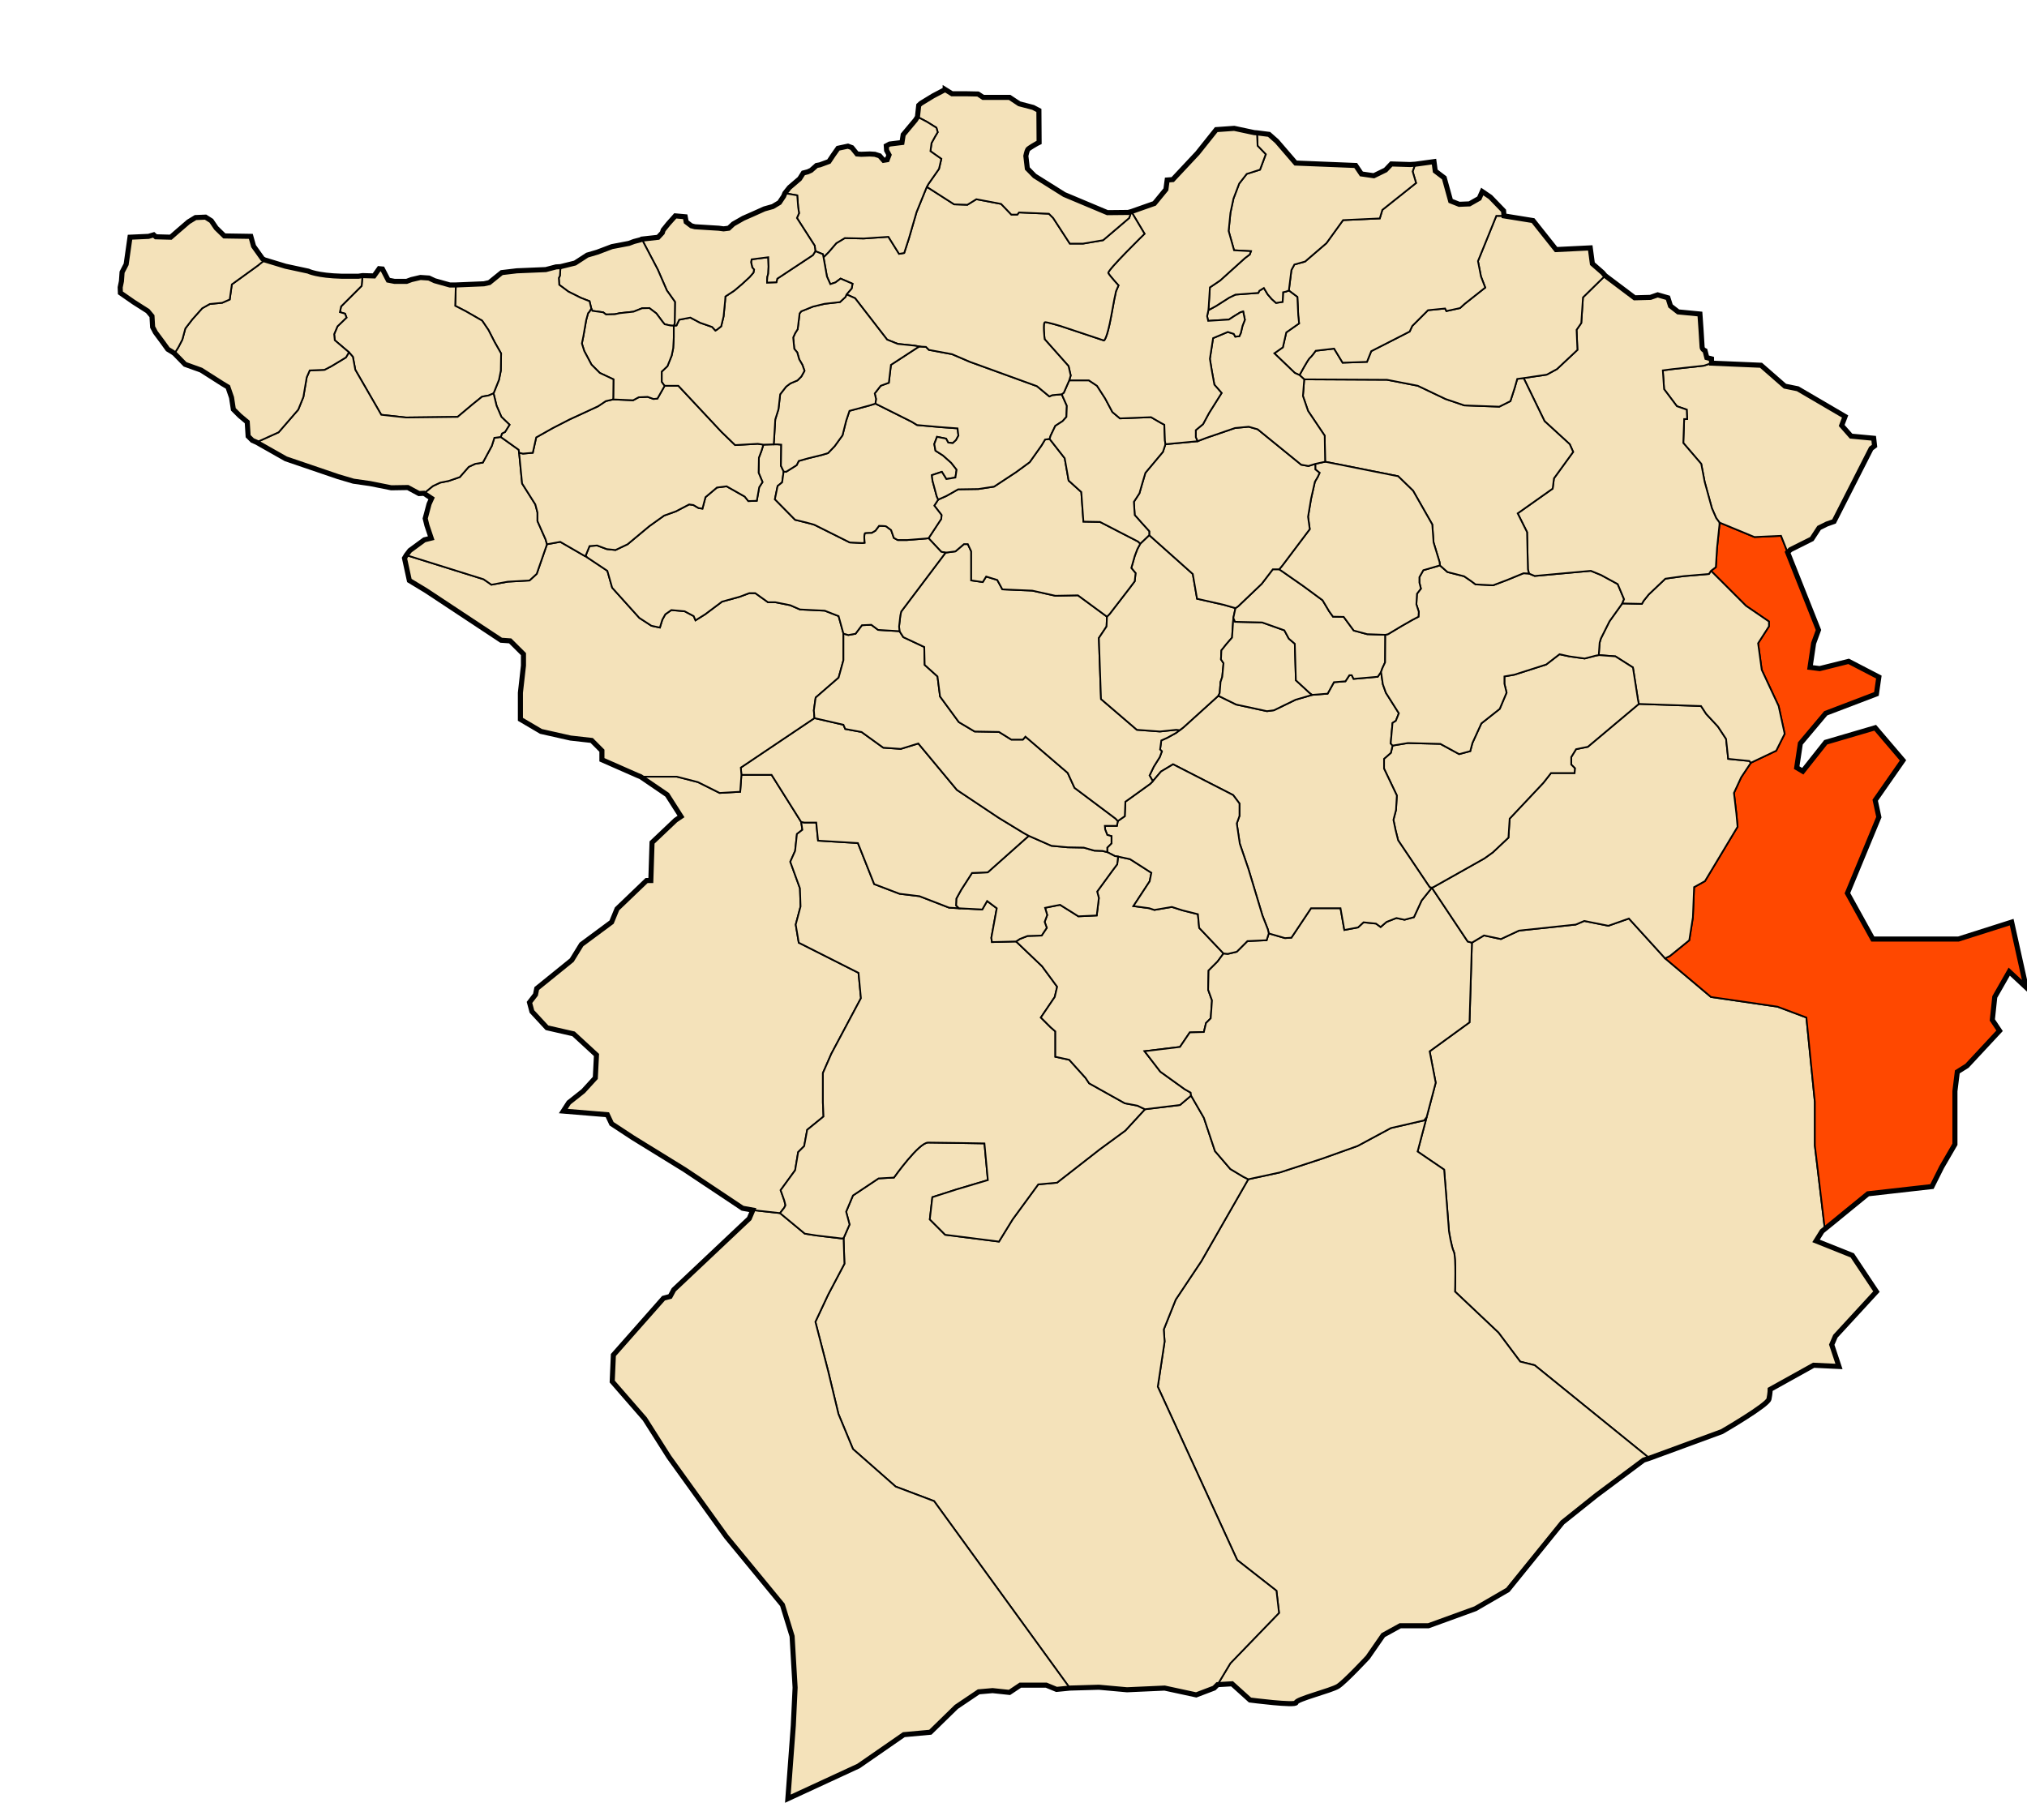 <svg xmlns="http://www.w3.org/2000/svg" width="1199.071" height="1077"><g style="display:inline"><path style="fill:#f4e2ba;fill-opacity:1;stroke:#000;stroke-width:1px;stroke-linecap:butt;stroke-linejoin:miter;stroke-opacity:1" d="m1079.553 727.045-1.696 1.384-3.571 5.714 21.428 8.571L1110 764.143l-24.286 26.428-2.143 5 4.286 12.858-15-.715L1047.143 822s0 2.143-.714 5.714c-.715 3.572-27.858 19.286-27.858 19.286l-42.857 15.714-67.857-55-8.571-2.143-12.857-17.142-25.715-24.286s.715-20.714-.714-23.572c-1.429-2.857-2.857-12.142-2.857-12.142L854.286 692l-15.715-10.714 10.715-40.715L845.714 622l23.572-17.143 1.428-47.143 7.143-4.285 10 2.142 10.714-5L932.143 547l5-2.143 14.286 2.857 12.142-4.285L985 567l27.143 22.857 39.286 5.714L1068.57 602l5 50v25.714l5.715 47.857z"/><path style="fill:#ff4800;fill-opacity:1;stroke:#000;stroke-width:1px;stroke-linecap:butt;stroke-linejoin:miter;stroke-opacity:1;display:inline" d="m1079.286 725.571-5.715-47.857V652l-5-50-17.142-6.429-39.286-5.714L985 567l2.857-1.429 11.429-9.285 2.143-13.572.714-17.857 6.428-3.571 19.286-32.143-.714-7.857-1.429-12.143 4.286-9.286 5.714-8.571 15-7.143 5-10-3.571-16.429-10-21.428L1040 380.57l6.429-10v-2.857l-13.572-9.285-20.714-20.715 2.857-2.143.714-11.428 1.429-13.572v-1.428l20.714 8.571 15.714-.714 22.143 55.714-2.857 7.857-2.143 14.286 5.715.714 17.142-4.285 17.858 9.285-1.429 10L1080 422l-15 17.857-2.143 14.286 3.572 2.143L1080 439.143l29.286-8.572 16.428 19.286-16.428 23.572 2.143 10-18.572 45 15 27.142h50.714l31.429-10 8.571 38.572-10-9.286-8.571 15-1.429 13.572 4.286 6.428-19.286 20.714-5.714 3.572-1.428 11.428V677l-7.858 13.571-5.714 11.429-37.857 4.286-13.571 11.071-6.786 5.536-3.393 2.768-1.697 1.384z"/><path style="fill:#f4e2ba;fill-opacity:1;stroke:#000;stroke-width:1px;stroke-linecap:butt;stroke-linejoin:miter;stroke-opacity:1;display:inline" d="m975.714 862.714-67.857-55-8.571-2.143-12.857-17.142-25.715-24.286s.715-20.714-.714-23.572c-1.429-2.857-2.857-12.142-2.857-12.142L854.286 692l-15.715-10.714 5.358-20.357-1.462 1.908-19.698 4.546-19.698 10.607-21.213 7.576-24.749 8.081-18.687 4.04-27.78 48.488-15.152 22.728-7.071 17.678.505 7.071-4.04 26.77 46.972 102.53 23.233 18.182 1.515 13.132-28.79 29.8-7.575 12.627 8.586-.505 10.607 9.596s27.274 3.536 27.274 1.515c0-2.02 20.708-7.07 24.749-9.596 4.04-2.525 17.677-17.173 17.677-17.173l9.092-13.132 10.101-5.555h16.668l27.779-10.102 19.193-11.112 32.325-39.9 20.203-16.163 27.779-20.708z"/><path style="fill:#f4e2ba;fill-opacity:1;stroke:#000;stroke-width:1px;stroke-linecap:butt;stroke-linejoin:miter;stroke-opacity:1;display:inline" d="m718.218 998.713-10.606 4.04-18.688-4.04-22.223 1.01-16.668-1.515-17.172.505-80.308-110.612-22.728-8.586-25.254-22.223-8.586-20.708-6.061-25.254-7.576-29.295 7.576-16.162 9.596-18.183-.505-15.152 3.536-8.081-2.02-7.576 4.04-9.597 15.152-10.101 9.092-.505s14.647-20.709 20.203-20.709c5.556 0 33.335.506 33.335.506l2.02 21.718-18.688 5.556-14.142 4.545-1.515 13.132 9.091 9.092 31.82 4.04 8.081-13.132 15.153-20.708 11.111-1.01 25.254-19.698 15.153-11.112 11.616-12.627 20.708-2.525 6.566-5.556 7.577 13.132 6.566 19.698 9.09 10.607 7.577 4.545 3.03 1.516-27.779 48.487-15.152 22.728-7.071 17.678.505 7.071-4.04 26.77 46.972 102.53 23.233 18.182 1.515 13.132-28.79 29.8-7.575 12.627z"/><path style="fill:#f4e2ba;fill-opacity:1;stroke:#000;stroke-width:1px;stroke-linecap:butt;stroke-linejoin:miter;stroke-opacity:1;display:inline" d="m497.857 732.714-15-1.785-6.786-1.072-14.642-12.143-16.072-1.785-2.143 5-44.643 42.142L396.43 767l-3.929 1.071-29.643 33.572-.714 15.714 19.286 22.143 14.285 22.5 33.929 47.143 33.214 40.357 5.714 18.571 1.786 30.358-1.071 22.5-3.215 43.214 41.786-19.286 26.786-18.571 15.714-1.429 15.357-15 13.215-8.928 8.214-.715 10 1.072L603.57 997h15.358l6.071 2.5 3.571-.357 4.29-.43-80.308-110.612-22.728-8.586-25.254-22.223-8.586-20.708-6.061-25.254-7.576-29.295 7.576-16.162 9.596-18.183-.505-15.152z"/><path style="fill:#f4e2ba;fill-opacity:1;stroke:#000;stroke-width:1px;stroke-linecap:butt;stroke-linejoin:miter;stroke-opacity:1;display:inline" d="m461.429 717.714-16.072-1.785-6.071-1.072L405 692l-30.714-18.929-12.5-8.214-2.5-5.357-26.072-2.143 3.215-5 8.571-6.786 7.143-7.857.714-13.571-13.571-12.5-15.715-3.572-8.928-9.642-1.429-5.358 3.572-4.642.714-3.572 20.714-16.786 5.715-9.285 17.857-13.215 3.214-7.857 17.5-16.785h2.5l.714-22.5 13.929-13.215 3.214-2.143-8.214-12.857-15.714-10.714h21.428l12.5 3.214 12.857 6.429 12.143-.714.714-10h17.858l17.5 27.857.714 4.643-3.214 2.5-1.072 10-2.857 6.428 5.714 15.714.357 10.715L470.714 547l1.786 10.714 35.357 17.857 1.429 15-17.5 32.858-5 11.428v17.5l.357 8.214-9.643 7.858-1.786 9.642-3.571 3.572-1.786 10.714-8.571 11.786 2.143 6.071.714 2.857-.714 1.429z"/><path style="fill:#f4e2ba;fill-opacity:1;stroke:#000;stroke-width:1px;stroke-linecap:butt;stroke-linejoin:miter;stroke-opacity:1;display:inline" d="m461.429 717.714 14.642 12.143 6.786 1.072 15 1.785 1.158-.176 3.536-8.081-2.02-7.576 4.04-9.597 15.152-10.101 9.092-.505s14.647-20.709 20.203-20.709c5.556 0 33.335.506 33.335.506l2.02 21.718-18.688 5.556-14.142 4.545-1.515 13.132 9.091 9.092 31.82 4.04 8.081-13.132 15.153-20.708 11.111-1.01 25.254-19.698 15.153-11.112 11.616-12.627-4.45-2.128-7.5-1.429-21.071-11.785-2.143-3.215L632.5 627l-8.214-1.786v-15l-2.857-2.5-5.715-5.714 8.215-12.143 1.428-6.071-8.928-12.143L601.07 557l-14.285.357-.357-2.5 3.214-17.5-5.714-4.286-2.858 5-13.928-.714-5.714-.357-17.5-6.786-11.786-1.428-15-5.715-9.643-24.285-23.571-1.429-1.072-10.714h-7.143l-1.785-.357.714 4.643-3.214 2.5-1.072 10-2.857 6.428 5.714 15.714.357 10.715L470.714 547l1.786 10.714 35.357 17.857 1.429 15-17.5 32.858-5 11.428v17.5l.357 8.214-9.643 7.858-1.786 9.642-3.571 3.572-1.786 10.714-8.571 11.786 2.143 6.071.714 2.857-.714 1.429z"/><path style="fill:#f4e2ba;fill-opacity:1;stroke:#000;stroke-width:1px;stroke-linecap:butt;stroke-linejoin:miter;stroke-opacity:1;display:inline" d="m704.581 648.19-6.566 5.556-20.708 2.525-4.45-2.128-7.5-1.429-21.071-11.785-2.143-3.215L632.5 627l-8.214-1.786v-15l-2.857-2.5-5.715-5.714 8.215-12.143 1.428-6.071-8.928-12.143L601.07 557l2.243-1.491 4.545-1.768 8.334-.253 3.03-4.545-1.262-3.536 1.515-4.04-1.263-4.294 8.84-1.767 8.08 5.05 2.778 1.768 10.86-.505 1.262-10.354-1.01-3.788 8.839-12.122 3.03-4.04.505-4.546 7.071 1.515 12.627 8.081-1.01 5.051-9.596 14.647 9.344 1.263 3.03 1.01 10.354-1.768 6.314 2.02 9.091 2.274.758 8.08 14.394 15.153-3.535 4.798-5.304 5.304-.252 11.364 2.273 6.313-.758 10.607-2.778 2.778-1.262 5.303-8.334.253-5.809 8.586-20.96 2.525 9.344 12.122 14.394 10.354 3.536 2.02z"/><path style="fill:#f4e2ba;fill-opacity:1;stroke:#000;stroke-width:1px;stroke-linecap:butt;stroke-linejoin:miter;stroke-opacity:1;display:inline" d="m868.226 557.024-21.213-31.82-6.061 7.576-4.546 9.85-5.556 1.515-4.798-1.01-5.808 2.272-3.536 3.03-2.778-2.02-7.323-.757-3.283 3.03-8.081 1.515-2.273-12.879h-17.425l-11.617 17.425-3.788.253-9.597-2.778-1.262 4.04-11.365.505-6.313 6.314-5.303 1.263-2.526-.253-3.535 4.798-5.304 5.304-.252 11.364 2.273 6.313-.758 10.607-2.778 2.778-1.262 5.303-8.334.253-5.809 8.586-20.96 2.525 9.344 12.122 14.394 10.354 3.536 2.02.252 1.768 7.577 13.132 6.566 19.698 9.09 10.607 7.577 4.545 3.03 1.516 18.688-4.04 24.75-8.082 21.212-7.576 19.698-10.607 19.698-4.546 1.462-1.908 5.357-20.358L845.714 622l23.572-17.143 1.428-47.143z"/><path style="fill:#f4e2ba;fill-opacity:1;stroke:#000;stroke-width:1px;stroke-linecap:butt;stroke-linejoin:miter;stroke-opacity:1;display:inline" d="m1034.821 450.214-12.5-1.25-1.25-11.785-4.821-7.322-6.964-7.5-3.036-4.643-36.786-1.25-30.178 25.357-6.965 1.429-2.857 4.643v4.464l2.143 2.143-.178 2.857H917.5l-4.464 5.714-20 21.25-.715 11.25-9.285 8.75-5 3.572-29.822 16.786-1.201.525 21.213 31.82 2.488.69 7.143-4.285 10 2.142 10.714-5L932.143 547l5-2.143 14.286 2.857 12.142-4.285L985 567l2.857-1.429 11.429-9.285 2.143-13.572.714-17.857 6.428-3.571 19.286-32.143-.714-7.857-1.429-12.143 4.286-9.286 5.714-8.571z"/><path style="fill:#f4e2ba;fill-opacity:1;stroke:#000;stroke-width:1px;stroke-linecap:butt;stroke-linejoin:miter;stroke-opacity:1;display:inline" d="m1035.714 451.286 15-7.143 5-10-3.571-16.429-10-21.428L1040 380.57l6.429-10v-2.857l-13.572-9.285-20.714-20.715-1.233 1.875-14.9 1.262-10.859 1.516-9.849 9.343-3.03 3.789-1.01 1.767-11.617-.252-7.576 10.606-5.051 10.102-.758 2.525-.505 7.324 9.85.757 10.353 6.566 3.03 19.446.476 2.124 36.786 1.25 3.036 4.643 6.964 7.5 4.821 7.322 1.25 11.785 12.5 1.25z"/><path style="fill:#f4e2ba;fill-opacity:1;stroke:#000;stroke-width:1px;stroke-linecap:butt;stroke-linejoin:miter;stroke-opacity:1;display:inline" d="m944.24 387.823-6.818 1.768-9.092-1.263-5.808-1.262-7.829 6.06-18.94 6.062-5.809 1.01v4.293l1.263 5.303-4.04 9.597-10.86 8.586-5.303 11.617-1.263 4.798-6.566 1.768-11.111-6.061-19.193-.505-9.092 1.515-1.01 4.293-4.04 3.536v5.808l7.576 15.91-.505 8.586-1.516 5.809 1.263 6.06 1.515 6.061 18.688 27.78 1.263.252 1.201-.525 29.822-16.786 5-3.572 9.285-8.75.715-11.25 20-21.25 4.464-5.714h13.929l.178-2.857-2.143-2.143v-4.464l2.857-4.643 6.965-1.429 30.178-25.357-.475-2.124-3.03-19.446-10.355-6.566-9.849-.757z"/><path style="fill:#f4e2ba;fill-opacity:1;stroke:#000;stroke-width:1px;stroke-linecap:butt;stroke-linejoin:miter;stroke-opacity:1;display:inline" d="m823.78 441.109-1.01 4.293-4.041 3.536v5.808l7.576 15.91-.505 8.586-1.516 5.809 1.263 6.06 1.515 6.061 18.688 27.78 1.263.252-6.061 7.576-4.546 9.85-5.556 1.515-4.798-1.01-5.808 2.272-3.536 3.03-2.778-2.02-7.323-.757-3.283 3.03-8.081 1.515-2.273-12.879h-17.425l-11.617 17.425-3.788.253-9.597-2.778-.543-2.369-3.214-8.214-8.215-27.322-5.178-15.178-1.786-11.964 1.607-4.465v-7.321l-3.75-5-35.535-18.214-7.143 4.285-4.822 5.715-1.964-3.393.536-1.072 1.964-4.107 3.571-5.714 1.25-3.393-1.071-1.071.714-5.358 3.572-1.607 5.178-2.857 4.286-3.214 20.714-18.75 10.536 5.178 18.214 3.929 4.107-.536 12.858-6.25 9.821-2.857 9.107-.714 3.75-6.786 6.786-.536 2.321-3.571h1.429l1.071 2.143 14.286-1.25 1.964-2.857 1.072 7.321 1.785 5L827.5 422l-1.786 4.464-1.964 1.25-1.071 12.143z"/><path style="fill:#f4e2ba;fill-opacity:1;stroke:#000;stroke-width:1px;stroke-linecap:butt;stroke-linejoin:miter;stroke-opacity:1;display:inline" d="m750.543 552.226-1.262 4.04-11.365.505-6.313 6.314-5.303 1.263-2.526-.253-14.394-15.152-.758-8.081-9.091-2.273-6.314-2.02-10.354 1.767-3.03-1.01-9.344-1.263 9.596-14.647 1.01-5.05-12.627-8.082-7.07-1.515-1.934-.305-4.464-2.321v-2.679l2.5-2.5v-4.285l-2.5-.715-1.25-3.214-.179-2.143h7.143l.536-2.857 4.107-2.857.357-8.572 14.643-10.535 1.607-1.607 4.822-5.715 7.143-4.285 35.535 18.214 3.75 5v7.321l-1.607 4.465 1.786 11.964 5.178 15.178 8.215 27.322 3.214 8.214z"/><path style="fill:#f4e2ba;fill-opacity:1;stroke:#000;stroke-width:1px;stroke-linecap:butt;stroke-linejoin:miter;stroke-opacity:1;display:inline" d="m652.143 503.429-4.822-.179-6.25-1.786-9.464-.178-9.643-.893-13.393-5.893-24.285 21.607-9.286.357-6.429 10-2.857 5.179-.178 4.107 1.607 1.607 13.928.714 2.858-5 5.714 4.286-3.214 17.5.357 2.5L601.07 557l2.243-1.491 4.545-1.768 8.334-.253 3.03-4.545-1.262-3.536 1.515-4.04-1.263-4.294 8.84-1.767 8.08 5.05 2.778 1.768 10.86-.505 1.262-10.354-1.01-3.788 8.839-12.122 3.03-4.04.505-4.546-1.933-.305-4.464-2.321z"/><path style="fill:#f4e2ba;fill-opacity:1;stroke:#000;stroke-width:1px;stroke-linecap:butt;stroke-linejoin:miter;stroke-opacity:1;display:inline" d="m473.929 486.286-17.5-27.857H438.57l-.357-4.286 43.572-29.286 17.143 3.929 1.071 2.5 9.643 1.785 12.857 9.286 10.357.714 10.357-3.214 22.857 27.5 24.643 16.429 14.643 8.928 3.214 1.786-24.285 21.607-9.286.357-6.429 10-2.857 5.179-.178 4.107 1.607 1.607-5.714-.357-17.5-6.786-11.786-1.428-15-5.715-9.643-24.285-23.571-1.429-1.072-10.714h-7.143z"/><path style="fill:#f4e2ba;fill-opacity:1;stroke:#000;stroke-width:1px;stroke-linecap:butt;stroke-linejoin:miter;stroke-opacity:1;display:inline" d="M377.143 458.786 356.07 449.5v-5.357L350 438.07l-12.5-1.428-17.5-3.929-12.143-7.143v-15.714l1.786-16.071V387l-7.857-7.857-5.357-.357-44.286-29.286-10-6.071-2.857-13.215 1.071-1.785 45.714 14.285 4.643 3.215 9.643-1.786 12.857-.714 4.286-3.929 6.071-17.5 7.858-1.429 16.071 9.286 11.786 7.857 2.857 10 16.071 17.857 7.143 4.643 5 1.072 1.429-4.643 1.785-3.214 3.572-2.5 7.857.714 5.357 2.857 1.072 2.5 5.714-3.571 5.714-4.286 4.286-3.214 10.357-2.858 5.714-2.142h3.572l7.5 5.357h4.285l8.929 1.785 5.714 2.5 14.643.715 8.214 3.214 2.858 10.357v15.714l-2.858 10.358-13.571 11.785-1.071 7.5.357 4.643-43.572 29.286.357 4.286-.714 10-12.143.714-12.857-6.429-12.5-3.214H378.93z"/><path style="fill:#f4e2ba;fill-opacity:1;stroke:#000;stroke-width:1px;stroke-linecap:butt;stroke-linejoin:miter;stroke-opacity:1;display:inline" d="m659.882 484.293-24.244-18.183-4.04-8.839-25.001-21.465-1.516 1.767h-6.818l-7.324-4.545-14.394-.253-9.344-5.556-11.112-15.152-1.515-11.87-7.576-6.818-.253-10.606-12.374-5.809-2.273-3.535-12.627-.758-4.04-3.03-5.556.252-3.789 5.051-4.293.758-2.864-.845v15.714l-2.858 10.358-13.571 11.785-1.071 7.5.357 4.643 17.143 3.929 1.071 2.5 9.643 1.785 12.857 9.286 10.357.714 10.357-3.214 22.857 27.5 24.643 16.429 14.643 8.928 3.214 1.786 13.393 5.893 9.643.893 9.464.178 6.25 1.786 4.822.179 2.857.714v-2.679l2.5-2.5v-4.285l-2.5-.715-1.25-3.214-.179-2.143h7.143l.536-2.857z"/><path style="fill:#f4e2ba;fill-opacity:1;stroke:#000;stroke-width:1px;stroke-linecap:butt;stroke-linejoin:miter;stroke-opacity:1;display:inline" d="m697.857 432-2.143 1.607-5.178 2.857-3.572 1.607-.714 5.358 1.071 1.071-1.25 3.393-3.571 5.714-1.964 4.107-.536 1.072 1.964 3.393-1.607 1.607-14.643 10.535-.357 8.572-4.107 2.857-1.368-1.457-24.244-18.183-4.04-8.839-25.001-21.465-1.516 1.767h-6.818l-7.324-4.545-14.394-.253-9.344-5.556-11.112-15.152-1.515-11.87-7.576-6.818-.253-10.606-12.374-5.809-2.273-3.535-.253-2.778.758-6.566.505-2.273 26.264-34.85 5.808-.758 5.051-4.293h2.273l2.02 4.293v17.173l6.819 1.01 2.02-3.283 6.566 2.02 3.03 5.556 17.678.758 13.637 3.03 13.385-.252 17.172 12.626-.252 5.809-4.546 6.818 1.263 36.113 21.213 18.183 13.637 1.01 9.597-1.01z"/><path style="fill:#f4e2ba;fill-opacity:1;stroke:#000;stroke-width:1px;stroke-linecap:butt;stroke-linejoin:miter;stroke-opacity:1;display:inline" d="M720.714 411.643 700 430.393 697.857 432l-2.114-.235-9.597 1.01-13.637-1.01-21.213-18.183-1.263-36.113 4.546-6.818.252-5.809 1.516-1.515 11.869-15.405 3.03-4.04.505-4.798-2.525-3.03 2.02-7.072 1.516-4.04 1.767-3.284 5.304-5.05 25.759 22.98 2.525 14.648 15.657 3.535 7.071 2.02-1.262 5.81-.758 11.616-3.283 3.788-3.03 3.788-.253 5.303 1.515 2.273-.757 8.081-1.01 3.03-.506 6.567z"/><path style="fill:#f4e2ba;fill-opacity:1;stroke:#000;stroke-width:1px;stroke-linecap:butt;stroke-linejoin:miter;stroke-opacity:1;display:inline" d="m774.66 409.92-8.08-7.45-.632-21.591-3.535-3.03-2.652-4.925-13.132-4.672-16.036-.38-1.01-2.272-.758 11.617-3.283 3.788-3.03 3.788-.253 5.303 1.515 2.273-.757 8.081-1.01 3.03-.506 6.567-.787 1.596 10.536 5.178 18.214 3.929 4.107-.536 12.858-6.25 9.821-2.857z"/><path style="fill:#f4e2ba;fill-opacity:1;stroke:#000;stroke-width:1px;stroke-linecap:butt;stroke-linejoin:miter;stroke-opacity:1;display:inline" d="m817.718 395.4 1.642-3.536.126-16.289-10.733-.378-7.955-2.147-5.934-8.081-6.314-.127-2.273-3.156-3.914-6.566-11.49-8.46-14.142-9.85h-3.789l-6.566 8.587-14.015 13.385-1.516 1.01-1.262 5.808 1.01 2.273 16.036.379 13.132 4.672 2.652 4.924 3.535 3.03.631 21.593 8.082 7.45 1.589 1.186 9.107-.714 3.75-6.786 6.786-.536 2.321-3.571h1.429l1.071 2.143 14.286-1.25 1.964-2.857z"/><path style="fill:#f4e2ba;fill-opacity:1;stroke:#000;stroke-width:1px;stroke-linecap:butt;stroke-linejoin:miter;stroke-opacity:1;display:inline" d="m959.645 357.014-7.576 10.606-5.051 10.102-.758 2.525-.505 7.324-1.515.252-6.818 1.768-9.092-1.262-5.808-1.263-7.829 6.06-18.94 6.062-5.809 1.01v4.293l1.263 5.303-4.04 9.597-10.86 8.586-5.303 11.617-1.263 4.798-6.566 1.768-11.111-6.061-19.193-.505-9.092 1.515-1.1-1.252 1.071-12.143 1.964-1.25L827.5 422l-7.679-12.143-1.785-5-1.072-7.321.754-2.136 1.642-3.536.126-16.289 1.585-.36 8.036-4.822 6.25-3.572 3.75-1.964.179-2.857-1.429-4.464.357-6.25 2.322-3.036-.893-3.571v-3.215l2.321-4.107 9.822-2.857 4.464 3.929 9.821 2.5 3.929 2.678 2.857 2.143 10.357.536 8.036-3.036 10-4.107 3.214.178 3.393 1.429 33.214-3.036 6.072 2.5 9.821 5.357 3.75 8.929zM1017.143 309.143l20.714 8.571 15.714-.714 3.904 9.821 1.67-1.627 8.081-4.04 4.546-2.273 4.293-6.566 4.546-2.273 4.293-1.516 21.97-43.184 2.021-1.515-.505-4.545-13.385-1.263-5.556-6.314 2.02-5.303-28.03-16.415-7.577-1.515-14.142-12.375-29.295-1.262-4.545 1.515-18.436 2.02-5.808.758.758 11.112 7.576 10.101 5.808 2.02.253 5.556h-1.768l-.505 14.142 10.606 12.375 2.02 10.606 4.294 15.658 2.525 5.808z"/><path style="fill:#f4e2ba;fill-opacity:1;stroke:#000;stroke-width:1px;stroke-linecap:butt;stroke-linejoin:miter;stroke-opacity:1;display:inline" d="m1012.425 214.835-4.545 1.515-18.436 2.02-5.808.758.758 11.112 7.576 10.101 5.808 2.02.253 5.556h-1.768l-.505 14.142 10.606 12.375 2.02 10.606 4.294 15.658 2.525 5.808 1.94 2.637v1.428l-1.429 13.572-.714 11.428-2.857 2.143-1.233 1.875-14.9 1.262-10.859 1.516-9.849 9.343-3.03 3.789-1.01 1.767-11.617-.252 1.07-2.514-3.75-8.929-9.822-5.357-6.072-2.5-33.214 3.036-3.393-1.429-.63-2.51-.505-21.971-5.556-11.112 20.708-14.647.758-6.06 11.364-15.658-2.02-4.546-14.9-13.637-12.374-25.506 13.637-2.02 6.06-3.284 12.122-11.364-.505-11.87 2.778-4.04 1.01-15.152 13.132-12.88 17.426 13.132 9.343-.252 4.294-1.515 6.06 1.767 1.516 4.799 4.545 3.535 12.88 1.263s1.263 17.93 1.263 19.445c0 1.516 1.767 2.273 1.767 2.273l1.01 4.04 2.778.758z"/><path style="fill:#f4e2ba;fill-opacity:1;stroke:#000;stroke-width:1px;stroke-linecap:butt;stroke-linejoin:miter;stroke-opacity:1;display:inline" d="m903.834 336.81-.505-21.97-5.556-11.112 20.708-14.647.758-6.06 11.364-15.658-2.02-4.546-14.9-13.637-12.374-25.506-3.788.505-1.516 5.303-2.525 7.829-6.566 3.283-20.708-.758-11.112-3.788-16.415-7.829-18.183-3.535-48.992-.253-.758 9.85 3.03 8.838 9.85 14.647.252 15.405 43.184 8.586 8.84 8.587 11.363 19.95.758 10.607 3.536 11.617.227 1.982 4.464 3.929 9.821 2.5 3.929 2.678 2.857 2.143 10.357.536 8.036-3.036 10-4.107 3.214.178z"/><path style="fill:#f4e2ba;fill-opacity:1;stroke:#000;stroke-width:1px;stroke-linecap:butt;stroke-linejoin:miter;stroke-opacity:1;display:inline" d="m851.559 332.518-3.536-11.617-.758-10.607-11.364-19.95-8.839-8.587-43.184-8.586-5.808 1.263v3.283l2.525 2.02-1.01 2.273-1.768 3.03-2.272 10.102-1.768 10.607 1.01 7.323-16.162 21.466-1.894 2.273 14.142 9.849 11.49 8.46 3.914 6.566 2.273 3.156 6.314.127 5.934 8.08 7.955 2.148 10.733.378 1.585-.36 8.036-4.822 6.25-3.572 3.75-1.964.179-2.857-1.429-4.464.357-6.25 2.322-3.036-.893-3.571v-3.215l2.321-4.107 9.822-2.857z"/><path style="fill:#f4e2ba;fill-opacity:1;stroke:#000;stroke-width:1px;stroke-linecap:butt;stroke-linejoin:miter;stroke-opacity:1;display:inline" d="M778.07 274.434v3.283l2.525 2.02-1.01 2.273-1.768 3.03-2.272 10.102-1.768 10.607 1.01 7.323-16.162 21.466-1.894 2.273h-3.789l-6.566 8.586-14.015 13.385-1.516 1.01-7.07-2.02-15.658-3.536-2.525-14.647-25.76-22.981v-2.273c-1.01-1.01-8.586-9.597-8.586-9.597l-.505-7.828 3.283-5.051 1.516-5.303 2.02-6.819 10.354-12.374 1.515-4.546 18.94-1.768 5.304-2.02 16.92-5.808 8.081-.758 5.303 1.515 25.76 20.96 4.292.758zM673.214 320.393l-22.5-11.607-9.821-.179-1.25-17.5-7.5-6.786-2.322-13.214-8.928-11.428-2.679.357-2.143 3.571-6.964 9.822-8.036 5.892-13.035 8.572-9.286 1.428-11.964.179-6.965 3.929L555 295.57l-2.321 3.572 4.285 5.536-.178 2.321-7.5 11.429 7.5 8.035 2.586.498 5.808-.758 5.051-4.293h2.273l2.02 4.293v17.173l6.819 1.01 2.02-3.283 6.566 2.02 3.03 5.556 17.678.758 13.637 3.03 13.385-.252 17.172 12.626 1.516-1.515 11.869-15.405 3.03-4.04.505-4.798-2.525-3.03 2.02-7.072 1.516-4.04 1.767-3.284z"/><path style="fill:#f4e2ba;fill-opacity:1;stroke:#000;stroke-width:1px;stroke-linecap:butt;stroke-linejoin:miter;stroke-opacity:1;display:inline" d="m549.286 318.429 7.5 8.035 2.586.498-26.264 34.85-.505 2.273-.758 6.566.253 2.778-12.627-.758-4.04-3.03-5.557.252-3.788 5.051-4.293.758-2.864-.845-2.858-10.357-8.214-3.214-14.643-.715-5.714-2.5-8.929-1.785h-4.285l-7.5-5.357h-3.572l-5.714 2.142-10.357 2.858-4.286 3.214-5.714 4.286-5.714 3.571-1.072-2.5-5.357-2.857-7.857-.714-3.572 2.5-1.785 3.214-1.429 4.643-5-1.072-7.143-4.643-16.071-17.857-2.857-10-11.786-7.857-1.071-1.071 2.321-5.715 4.464-.357 5.715 2.143 5.178.536L371.25 322l12.857-10.714 8.75-6.25 6.964-2.5 7.858-4.107 2.5.357 3.035 1.785 2.322.358 1.785-6.786 6.786-5.714 5.714-.715 10.715 6.072 2.143 2.678 5-.178 1.428-8.036 1.964-3.036-2.321-5.535.179-8.929 1.428-3.75 1.25-3.929 6.072-.178H460l2.143.178-.179 12.5 1.607 3.393-.892 6.429-2.679 2.143-1.607 7.857 11.964 12.143s10.536 2.5 11.607 3.035l5 2.5 15.715 7.858 7.5.357 1.25-.179s-.536-5.536.357-5.714c.893-.179 3.928-.179 3.928-.179l2.143-1.25 2.143-2.857s3.75 0 4.286.357c.535.357 2.857 2.143 2.857 2.143l1.607 4.643 2.321 1.25h5.536l11.072-.893zM322.744 319.133l-4.798-10.86v-5.05l-1.263-4.798-7.829-12.374-1.768-18.183-.252-1.768-10.607-7.576-3.788.505-1.515 4.798-5.303 9.85-4.546.757-3.788 1.768-5.303 6.06-6.566 2.273-5.051 1.01-4.293 2.02-5.304 4.294 4.546 3.03-1.515 3.283-2.273 8.587 1.01 4.04 2.526 7.576-4.041 1.01-8.586 6.314-2.08 2.73 45.714 14.285 4.643 3.215 9.643-1.786 12.857-.714 4.286-3.929 6.071-17.5z"/><path style="fill:#f4e2ba;fill-opacity:1;stroke:#000;stroke-width:1px;stroke-linecap:butt;stroke-linejoin:miter;stroke-opacity:1;display:inline" d="m451.607 263.071-1.25 3.929-1.428 3.75-.179 8.929 2.321 5.535-1.964 3.036-1.428 8.036-5 .178-2.143-2.678-10.715-6.072-5.714.715-6.786 5.714-1.785 6.786-2.322-.358-3.035-1.785-2.5-.357-7.858 4.107-6.964 2.5-8.75 6.25L371.25 322l-7.143 3.393-5.178-.536-5.715-2.143-4.464.357-2.321 5.715-.592.11-1.902-1.098-2.346-1.356-10.16-5.87L323.57 322l-.827-2.867-4.799-10.86v-5.05l-1.262-4.798-7.829-12.374-1.768-18.183 2.273.505 5.809-.505 2.02-9.092 9.849-5.555 9.849-5.051 16.92-7.829 4.546-3.03 4.293-1.01 11.87.505 3.282-1.768 5.303-.253 3.536 1.263 2.273-.253 4.293-7.576h8.081l25.506 27.274 8.082 7.83 13.384-.758zM554.107 293.607l-2.5-9.286-.357-3.214 5.893-1.964 2.678 4.286 5.358-.893.714-4.643-3.214-4.107-4.822-4.286-4.464-2.857-.714-3.929 1.607-4.285 5.357 1.071 1.25 2.321 2.678.358 1.965-1.786 1.428-2.679-.535-4.285-9.822-.715-14.107-1.25-3.214-1.964-21.429-10.714-3.393 1.071-11.964 3.214-1.964 5.893-2.143 8.572-4.643 6.428-3.929 4.107-3.571 1.072-8.036 1.964-5.714 1.607-1.25 2.5s-5.179 3.215-6.25 3.929l-1.429-.179-.892 6.429-2.679 2.143-1.607 7.857 11.964 12.143s10.536 2.5 11.607 3.035l5 2.5 15.715 7.858 7.5.357 1.25-.179s-.536-5.536.357-5.714c.893-.179 3.928-.179 3.928-.179l2.143-1.25 2.143-2.857s3.75 0 4.286.357c.535.357 2.857 2.143 2.857 2.143l1.607 4.643 2.321 1.25h5.536l11.072-.893 1.607-.178 7.5-11.429.178-2.321-4.285-5.536L555 295.57z"/><path style="fill:#f4e2ba;fill-opacity:1;stroke:#000;stroke-width:1px;stroke-linecap:butt;stroke-linejoin:miter;stroke-opacity:1;display:inline" d="m620.893 259.679-2.679.357-2.143 3.571-6.964 9.822-8.036 5.892-13.035 8.572-9.286 1.428-11.964.179-6.965 3.929L555 295.57l-.893-1.964-2.5-9.286-.357-3.214 5.893-1.964 2.678 4.286 5.358-.893.714-4.643-3.214-4.107-4.822-4.286-4.464-2.857-.714-3.929 1.607-4.285 5.357 1.071 1.25 2.321 2.678.358 1.965-1.786 1.428-2.679-.535-4.285-9.822-.715-14.107-1.25-3.214-1.964-21.429-10.714.351-2.738-.757-3.283 3.535-4.546 4.798-1.767 1.263-10.607 16.668-10.86 4.04.253 1.768 1.768 13.637 2.526 10.607 4.545 39.648 14.395 7.324 6.06 1.768-.757 5.555-.505 3.03 6.819-.252 6.566-2.273 2.525-4.293 2.778-2.778 5.808z"/><path style="fill:#f4e2ba;fill-opacity:1;stroke:#000;stroke-width:1px;stroke-linecap:butt;stroke-linejoin:miter;stroke-opacity:1;display:inline" d="m689.43 262.817-1.516 4.546-10.354 12.374-2.02 6.819-1.516 5.303-3.283 5.05.505 7.83s7.577 8.586 8.587 9.596v2.273l-5.304 5.05-1.315-1.265-22.5-11.607-9.821-.179-1.25-17.5-7.5-6.786-2.322-13.214-8.928-11.428.603-1.913 2.778-5.808 4.293-2.778 2.273-2.525.253-6.566-3.03-6.819 1.223-.913 3.214-7.321h11.607l4.822 3.214 4.821 7.5 4.286 8.036 4.464 3.75 18.393-.715 5.536 3.215 2.321 1.25.357 9.464zM948.028 161.297l-6.06-5.304-1.263-9.344-20.203 1.01-13.638-17.172-17.172-2.778h-4.546l-10.859 26.77 1.768 9.09 2.525 6.567-12.122 9.596-2.778 2.525-8.08 1.768-.758-1.515-10.102 1.01-9.344 9.344-1.515 3.283-22.729 11.617-2.525 6.313-14.395.505-5.05-8.333-10.86 1.262s-2.525 3.536-3.535 4.293c-1.01.758-6.06 10.102-6.06 10.102l2.777 2.525 48.992.253 18.183 3.535 16.415 7.829 11.112 3.788 20.708.758 6.566-3.283 2.525-7.829 1.516-5.303 3.788-.505 13.637-2.02 6.06-3.284 12.122-11.364-.505-11.87 2.778-4.04 1.01-15.152 13.132-12.88z"/><path style="fill:#f4e2ba;fill-opacity:1;stroke:#000;stroke-width:1px;stroke-linecap:butt;stroke-linejoin:miter;stroke-opacity:1;display:inline" d="m765.948 220.643-12.122-11.617 5.051-3.535 2.02-8.839 7.577-5.303-.506-4.798-.505-10.86-5.05-3.788 1.515-12.122 1.768-3.283 6.313-1.767 12.627-10.86 9.849-13.636 21.718-1.01 1.515-5.051 19.951-15.91-2.02-6.819 1.515-4.293 11.112-1.515.757 5.556 5.304 4.04 3.788 13.637 5.05 2.02 6.061-.252 5.809-3.283 1.767-4.04 4.799 3.282 7.828 8.082.253 3.03h-4.546l-10.859 26.77 1.768 9.09 2.525 6.567-12.122 9.596-2.778 2.525-8.08 1.768-.758-1.515-10.102 1.01-9.344 9.344-1.515 3.283-22.729 11.617-2.525 6.313-14.395.505-5.05-8.333-10.86 1.262s-2.525 3.536-3.535 4.293c-1.01.758-6.06 10.102-6.06 10.102z"/><path style="fill:#f4e2ba;fill-opacity:1;stroke:#000;stroke-width:1px;stroke-linecap:butt;stroke-linejoin:miter;stroke-opacity:1;display:inline" d="m768.726 221.906-2.778-1.263-12.122-11.617 5.051-3.535 2.02-8.839 7.577-5.303-.506-4.798-.505-10.86-5.05-3.788-1.768.632-1.642.378-.252 5.683-3.915.63-2.525-2.272-2.399-2.778-2.273-3.788-2.652 1.642-.63 1.262-13.512 1.01-3.661 1.768-7.955 5.051-4.42 2.4-.757 3.535.63 2.778 12.249-.758 2.904-1.894 3.915-2.4 1.641-.504 1.01 4.924-1.389 3.536-1.01 4.293-.884 1.894-2.399.252-.884-1.641-3.535-1.136-8.713 3.661-1.894 12.248 1.137 6.945 1.515 8.334 4.293 4.924-7.45 11.87-3.536 6.566-4.293 3.535v4.167l1.01 2.4 5.304-2.021 16.92-5.808 8.081-.758 5.303 1.515 25.76 20.96 4.292.758 4.041-1.262 5.808-1.263-.252-15.405-9.85-14.647-3.03-8.839.758-9.849-2.778-2.525"/><path style="fill:#f4e2ba;fill-opacity:1;stroke:#000;stroke-width:1px;stroke-linecap:butt;stroke-linejoin:miter;stroke-opacity:1;display:inline" d="m760.645 172.535-1.642.378-.252 5.683-3.915.63-2.525-2.272-2.399-2.778-2.273-3.788-2.652 1.642-.63 1.262-13.512 1.01-3.661 1.768-7.955 5.051-4.42 2.4.191-2.057.714-11.428 6.072-4.107 14.643-13.215 2.857-2.143.714-1.964-10-.536-3.214-11.428 1.071-10.714 1.786-8.393 3.393-8.929 4.464-5.714 7.857-2.5 3.393-9.107-4.821-5-.358-7.679 7.143.893 4.643 4.107 11.072 12.857 35.535 1.429 3.393 5 7.322 1.071 6.964-3.393L823.036 97l11.071.357 3.057-.205-1.515 4.293 2.02 6.819-19.95 15.91-1.516 5.05-21.718 1.01-9.849 13.638-12.627 10.859-6.313 1.767-1.768 3.283-1.515 12.122z"/><path style="fill:#f4e2ba;fill-opacity:1;stroke:#000;stroke-width:1px;stroke-linecap:butt;stroke-linejoin:miter;stroke-opacity:1;display:inline" d="m715 181.464.714-11.428 6.072-4.107 14.643-13.215 2.857-2.143.714-1.964-10-.536-3.214-11.428 1.071-10.714 1.786-8.393 3.393-8.929 4.464-5.714 7.857-2.5 3.393-9.107-4.821-5-.358-7.679-1.614-.143-11.87-2.525-10.606.757-11.112 13.89-14.647 15.657-3.283.253-.757 5.556-6.819 8.334-13.637 4.798 7.829 13.132s-22.224 21.718-21.466 23.233c.758 1.515 6.06 7.324 6.06 7.324l-1.514 3.535-.814 4.018s.561-3.513-1.964 10.377c-2.526 13.89-4.293 14.647-4.293 14.647l-25.76-8.586s-7.575-2.273-9.09-2.273c-1.516 0-.253 10.102-.253 10.102l14.142 15.91 1.263 5.555-.866 2.878h11.607l4.822 3.214 4.821 7.5 4.286 8.036 4.464 3.75 18.393-.715 5.536 3.215 2.321 1.25.357 9.464.322 2.067 18.94-1.768-1.01-2.399v-4.167l4.293-3.535 3.536-6.566 7.45-11.87-4.293-4.924-1.516-8.334-1.136-6.945 1.894-12.248 8.713-3.661 3.535 1.136.884 1.641 2.4-.252.883-1.894 1.01-4.293 1.39-3.536-1.011-4.924-1.641.505-3.915 2.399-2.904 1.894-12.248.758-.631-2.778.757-3.536z"/><path style="fill:#f4e2ba;fill-opacity:1;stroke:#000;stroke-width:1px;stroke-linecap:butt;stroke-linejoin:miter;stroke-opacity:1;display:inline" d="m633.366 222.158-1.263-5.555-14.142-15.91s-1.263-10.102.252-10.102c1.516 0 9.092 2.273 9.092 2.273l25.759 8.586s1.767-.757 4.293-14.647c2.525-13.89 1.964-10.377 1.964-10.377l.814-4.018 1.515-3.535s-5.303-5.809-6.061-7.324c-.758-1.515 21.466-23.233 21.466-23.233l-7.829-13.132-1.263 3.788-15.404 13.132-11.87 2.02h-7.828l-9.85-15.152-2.525-2.526-17.677-.757-1.01 1.263h-3.536l-6.061-6.314-14.647-2.778-5.304 3.283-7.828-.252-16.163-10.354-6.06 14.9-4.546 15.657-2.778 8.586-3.03.505-6.314-10.101-14.647 1.01-11.112-.253-5.05 3.03-4.546 5.304-3.03 3.03 2.02 11.365 2.02 4.545 3.03-1.01 3.03-2.273 7.072 3.03-.505 2.779-3.03 3.535 5.05 2.273 18.94 24.496 6.314 2.526 9.849 1.01 2.778.505 4.04.252 1.768 1.768 13.637 2.526 10.607 4.545 39.648 14.395 7.324 6.06 1.767-.757 5.556-.505 1.224-.913 3.214-7.321z"/><path style="fill:#f4e2ba;fill-opacity:1;stroke:#000;stroke-width:1px;stroke-linecap:butt;stroke-linejoin:miter;stroke-opacity:1;display:inline" d="m549.27 108.769 6.188-8.84 1.389-5.934-6.44-4.545.631-4.799 2.147-3.914 1.515-2.525-.758-2.652-5.682-3.536-5.556-2.904.758-6.818 1.263-1.137 7.197-4.42 7.197-3.787 4.041 2.525h7.955l7.45.127 3.03 2.02h15.658l5.682 3.788 8.207 2.146 3.41 1.768.126 18.94-1.263.632s-4.924 2.778-5.43 3.535c-.505.758-1.136 3.789-1.136 3.789l.884 7.45 4.293 4.419 17.552 10.985 25.506 10.733 12.248-.126 1.894-.505-1.263 3.788-15.404 13.132-11.87 2.02h-7.828l-9.85-15.152-2.525-2.526-17.677-.757-1.01 1.263h-3.536l-6.061-6.314-14.647-2.778-5.304 3.283-7.828-.252-16.163-10.354z"/><path style="fill:#f4e2ba;fill-opacity:1;stroke:#000;stroke-width:1px;stroke-linecap:butt;stroke-linejoin:miter;stroke-opacity:1;display:inline" d="m486.786 150.393-4.465-1.786-.357-3.214-10.535-16.429 1.25-2.857-.536-3.571-.536-6.965-7.321-1.25 2.678-3.392 6.072-5.179 2.143-3.393 2.678-.714 1.964-.893 3.215-2.857 1.964-.357 5.357-1.965 2.5-3.75 2.857-4.107 5.893-1.25 2.322.893 3.035 3.75 2.5.179 5-.179 3.036.179 2.857.893 2.322 2.678 2.142-.357 1.072-2.857-1.429-2.679-.178-2.678 1.964-1.072 7.321-.893.715-4.642 7.321-8.75 1.097-1.809 5.556 2.904 5.682 3.536.758 2.652-1.515 2.525-2.147 3.914-.631 4.799 6.44 4.545-1.39 5.935-6.187 8.839-1.01 1.768-6.06 14.9-4.546 15.657-2.778 8.586-3.03.505-6.314-10.101-14.647 1.01-11.112-.253-5.05 3.03-4.546 5.304-3.03 3.03zM517.857 238.786l-3.393 1.071-11.964 3.214-1.964 5.893-2.143 8.572-4.643 6.428-3.929 4.107-3.571 1.072-8.036 1.964-5.714 1.607-1.25 2.5s-5.179 3.215-6.25 3.929l-1.429-.179-1.607-3.393.179-12.5-2.143-.178h-2.321l.173-2.096c0-.632.757-12.627.757-12.627l1.894-6.061 1.01-8.839 3.536-4.546 2.525-1.894 4.167-1.767 2.273-2.273 1.894-3.41-1.263-3.535-1.894-3.283-1.136-4.04-1.768-2.147-.631-6.692 1.136-2.526 1.516-2.399 1.136-9.344 1.01-1.263 6.945-2.778 6.818-1.641 9.092-1.01 3.283-3.03.631-1.516 5.05 2.273 18.941 24.496 6.314 2.526 9.849 1.01 2.778.505-16.668 10.859-1.263 10.607-4.798 1.767-3.535 4.546.757 3.283z"/><path style="fill:#f4e2ba;fill-opacity:1;stroke:#000;stroke-width:1px;stroke-linecap:butt;stroke-linejoin:miter;stroke-opacity:1;display:inline" d="m486.786 150.393-4.465-1.786-1.428 2.322-21.072 13.928-.535 2.143-5.536.179v-1.072l.179-2.321.535-1.965.179-4.107-.179-5.535-9.821 1.25-.357 1.607.714 3.214 1.071 1.25-.357 1.786-2.321 2.678-4.464 4.107-4.643 3.929-5.179 3.393-.178 2.678-.893 9.108-1.429 5.892-2.5 1.965-.893.535-1.964-2.142-7.143-2.5-5.714-3.036-6.607 1.25-1.607 3.393-1.608.178v6.965l-.357 6.428-.893 4.286-2.5 6.25-3.392 3.214v6.072l1.25 1.785.523.505h8.081l25.506 27.274 8.082 7.83 13.384-.758 3.352.506 6.072-.178.173-2.096c0-.632.757-12.627.757-12.627l1.894-6.061 1.01-8.839 3.536-4.546 2.525-1.894 4.167-1.767 2.273-2.273 1.894-3.41-1.263-3.535-1.894-3.283-1.136-4.04-1.768-2.147-.631-6.692 1.136-2.526 1.515-2.399 1.137-9.344 1.01-1.263 6.945-2.777 6.818-1.642 9.092-1.01 3.283-3.03.631-1.516 3.03-3.535.506-2.778-7.071-3.03-3.03 2.272-3.031 1.01-2.02-4.545-2.02-11.365z"/><path style="fill:#f4e2ba;fill-opacity:1;stroke:#000;stroke-width:1px;stroke-linecap:butt;stroke-linejoin:miter;stroke-opacity:1;display:inline" d="m480.893 150.929-21.072 13.928-.535 2.143-5.536.179v-1.072l.179-2.321.535-1.965.179-4.107-.179-5.535-9.821 1.25-.357 1.607.714 3.214 1.071 1.25-.357 1.786-2.321 2.678-4.464 4.107-4.643 3.929-5.179 3.393-.178 2.678-.893 9.108-1.429 5.892-2.5 1.965-.893.535-1.964-2.142-7.143-2.5-5.714-3.036-6.607 1.25-1.607 3.393-1.608.178.536-1.428.179-12.679-4.822-6.786-5.357-12.321-9.464-18.036 9.643-1.071 2.5-2.679.535-1.607 3.036-3.75 4.107-4.643 5.893.536.536 3.036 3.036 2.321 2.142.536 14.108.893 2.857.357 3.035-.357 2.679-2.5 5.893-3.393 5.714-2.5 6.786-3.036 5-1.428 3.928-2.322 2.5-3.75.715-1.786 7.321 1.25.536 6.965.536 3.571-1.25 2.857 10.535 16.429.357 3.214z"/><path style="fill:#f4e2ba;fill-opacity:1;stroke:#000;stroke-width:1px;stroke-linecap:butt;stroke-linejoin:miter;stroke-opacity:1;display:inline" d="m398.571 192.714.536-1.428.179-12.679-4.822-6.786-5.357-12.321-9.464-18.036-.799.409-3.825.988-3.03 1.137-9.976 1.894-8.712 3.283-5.935 1.768-7.197 4.672-8.586 2.146-.38 5.43-.63 1.262.252 4.041 5.43 4.04 7.323 3.662 5.177 2.02 1.01 4.294.632 1.389 6.44.884 1.64 1.262 5.178-.126 2.904-.631 8.208-.884 5.05-2.02 4.294-.127 4.166 3.157 3.662 4.925 1.263 1.515 3.535.757z"/><path style="fill:#f4e2ba;fill-opacity:1;stroke:#000;stroke-width:1px;stroke-linecap:butt;stroke-linejoin:miter;stroke-opacity:1;display:inline" d="M398.571 192.714v6.965l-.357 6.428-.893 4.286-2.5 6.25-3.392 3.214v6.072l1.25 1.785.523.505-4.293 7.576-2.273.253-3.536-1.263-5.303.253-3.283 1.768-11.87-.505.127-1.01.126-10.86-8.08-3.788-4.925-4.924-4.294-8.082-1.389-4.419.884-4.293 1.642-9.47 1.136-4.167.884-1.01 1.01-1.768.632 1.389 6.44.884 1.64 1.262 5.178-.126 2.904-.631 8.208-.884 5.05-2.02 4.293-.127 4.167 3.157 3.662 4.925 1.263 1.515 3.535.757z"/><path style="fill:#f4e2ba;fill-opacity:1;stroke:#000;stroke-width:1px;stroke-linecap:butt;stroke-linejoin:miter;stroke-opacity:1;display:inline" d="m307.086 267.868 2.273.505 5.809-.505 2.02-9.092 9.849-5.555 9.849-5.051 16.92-7.829 4.546-3.03 4.293-1.01.126-1.01.126-10.86-8.08-3.788-4.925-4.924-4.294-8.082-1.389-4.419.884-4.293 1.642-9.47 1.136-4.167.884-1.01 1.01-1.768-1.01-4.293-5.177-2.02-7.323-3.662-5.43-4.04-.253-4.042.632-1.262.379-5.43-2.654.132-6.072 1.607-17.143.714-8.928 1.072-7.322 5.893-3.214.714-16.607.714-.357 12.322 6.25 3.214 9.643 5.536 3.75 5.535 3.75 7.322 3.75 6.607-.179 10.178-1.071 5.358-3.215 8.035 1.786 7.322 2.857 6.607 4.822 4.643-2.679 4.285-1.786.893-.737 2.06 10.607 7.576z"/><path style="fill:#f4e2ba;fill-opacity:1;stroke:#000;stroke-width:1px;stroke-linecap:butt;stroke-linejoin:miter;stroke-opacity:1;display:inline" d="m289.107 233.964-3.928.715-5.536 4.464-8.929 7.5-30.535.357-14.643-1.607-15.357-26.607-1.429-7.679-2.321-2.678-8.393-7.143-.357-3.572 1.964-4.643 5.357-5.178-.893-2.322-3.036-.892.715-3.393 12.143-12.143.535-6.072 6.786.179 3.036-4.286 1.964.179 3.393 6.607 3.75.714h7.143l2.857-1.071 5.357-1.25 5 .357 3.393 1.607 8.928 2.5h3.572l-.357 12.322 6.25 3.214 9.643 5.536 3.75 5.535 3.75 7.322 3.75 6.607-.179 10.178-1.071 5.358-3.215 8.035z"/><path style="fill:#f4e2ba;fill-opacity:1;stroke:#000;stroke-width:1px;stroke-linecap:butt;stroke-linejoin:miter;stroke-opacity:1;display:inline" d="m289.107 233.964-3.928.715-5.536 4.464-8.929 7.5-30.535.357-14.643-1.607-15.357-26.607-1.429-7.679-2.321-2.678-1.786 3.035-8.572 5.179-4.107 2.143-8.75.357-1.785 4.107-1.965 11.607-3.035 7.5-5.715 6.607-5.893 6.786-13.035 5.893 17.321 9.821L200 282l9.107 2.679 9.822 1.428 12.5 2.5 9.821-.178 6.607 3.571 2.913-.141 5.304-4.293 4.293-2.02 5.05-1.01 6.567-2.274 5.303-6.06 3.788-1.768 4.546-.758 5.303-9.849 1.515-4.798 3.788-.505.737-2.06 1.786-.893 2.679-4.285-4.822-4.643-2.857-6.607-1.786-7.322z"/><path style="fill:#f4e2ba;fill-opacity:1;stroke:#000;stroke-width:1px;stroke-linecap:butt;stroke-linejoin:miter;stroke-opacity:1;display:inline" d="m151.786 261.643 13.035-5.893 5.893-6.786 5.715-6.607 3.035-7.5 1.965-11.607 1.785-4.107 8.75-.357 4.107-2.143 8.572-5.179 1.786-3.035-8.393-7.143-.357-3.572 1.964-4.643 5.357-5.178-.893-2.322-3.036-.892.715-3.393 12.143-12.143.535-6.072-2.5.358h-9.643c-14.821-.358-20-3.036-20-3.036l-13.392-2.857-12.322-3.75L152.68 157l-15.536 11.25-1.25 8.929-4.464 1.964-7.322.714-4.464 2.5-5.893 6.607-4.107 5.357-1.786 6.608-2.321 4.464-2.322 3.75 6.25 6.428 9.465 3.393 12.321 7.857 3.571 2.143 2.143 6.25 1.072 6.965 3.75 3.75 4.464 3.75.536 8.392 2.5 2.5z"/><path style="fill:#f4e2ba;fill-opacity:1;stroke:#000;stroke-width:1px;stroke-linecap:butt;stroke-linejoin:miter;stroke-opacity:1;display:inline" d="m101.773 208.143-2.526-1.516-2.904-4.04-4.42-5.935-1.64-3.157-.38-6.44-2.525-3.03-8.334-5.303-7.828-5.43-.127-3.283.758-3.662.379-5.303 2.399-4.672 2.273-16.036 10.985-.505 3.03-.884 1.263 1.137 8.84.252 4.166-3.662 6.314-5.43 4.166-2.525 5.935-.252 3.41 2.146 2.904 4.293 4.798 4.672 15.657.253 1.642 5.808 5.303 7.45 1.296.697L152.68 157l-15.536 11.25-1.25 8.929-4.464 1.964-7.322.714-4.464 2.5-5.893 6.607-4.107 5.357-1.786 6.608-2.321 4.464-2.322 3.75z"/><path style="fill:none;stroke:#000;stroke-width:3;stroke-linecap:butt;stroke-linejoin:miter;stroke-miterlimit:4;stroke-opacity:1;stroke-dasharray:none;display:inline" d="m559.125 52.969-7.188 3.781-7.218 4.406-1.25 1.157-.75 6.812-1.125 1.813-7.313 8.75-.718 4.624-7.313.907-1.969 1.062.188 2.688 1.437 2.687-1.093 2.844-2.125.344-2.344-2.656-2.844-.907-3.031-.187-5 .187-2.5-.187-3.031-3.75-2.344-.875-5.875 1.25-2.875 4.094-2.5 3.75L485 97.53l-1.969.375-3.219 2.844-1.968.906-2.656.688-2.157 3.406-6.062 5.188-2.688 3.374-.719 1.782-2.5 3.75-3.906 2.344-5 1.406-6.812 3.062-5.688 2.5-5.906 3.375-2.688 2.5-3.03.375-2.844-.375-14.125-.875-2.125-.562-3.032-2.313-.562-3.031-5.875-.531-4.125 4.625-3.031 3.75-.532 1.625-2.5 2.687-9.625 1.063-.812.406-3.813 1L372 144l-10 1.906-8.688 3.281-5.937 1.75-7.219 4.688-8.562 2.125-2.656.156-6.094 1.594-17.125.719-8.938 1.062-7.312 5.906-3.219.72-16.594.687h-3.594l-8.906-2.5-3.406-1.594-5-.344-5.344 1.25-2.875 1.063h-7.125l-3.75-.719-3.406-6.594-1.969-.187-3.031 4.281-6.781-.188-2.5.375h-9.656c-14.822-.357-20-3.03-20-3.03l-13.375-2.876-12.344-3.75-1.281-.687-5.313-7.469-1.625-5.781-15.656-.25-4.813-4.688-2.906-4.281-3.406-2.156-5.938.25-4.156 2.531-6.313 5.438-4.187 3.656-8.813-.25-1.28-1.156-3.032.906-10.969.5-2.281 16.031-2.406 4.656-.375 5.313-.75 3.656.125 3.281 7.812 5.438 8.344 5.312 2.531 3.031.375 6.438 1.656 3.156 4.407 5.938 2.906 4.031 2.531 1.531 1.438 1 6.25 6.406 9.469 3.407 12.312 7.844 3.563 2.156 2.156 6.25 1.062 6.969 3.75 3.75 4.469 3.75.531 8.375 2.5 2.5 2.5 1.093 17.313 9.813L200 282l9.094 2.688 9.844 1.406 12.5 2.5 9.812-.156 6.594 3.562 2.937-.156 4.531 3.031-1.5 3.313-2.28 8.562 1 4.063 2.53 7.562-4.03 1-8.595 6.313-2.093 2.75-1.063 1.78 2.875 13.22 10 6.062 44.281 29.281 5.344.375 7.875 7.844v6.781l-1.812 16.063v15.719L320 432.719l17.5 3.937 12.5 1.406 6.063 6.094v5.344l21.093 9.281 1.781.719 15.72 10.719 8.187 12.844-3.188 2.156-13.937 13.219-.719 22.5h-2.5l-17.5 16.78-3.219 7.845-17.844 13.218-5.718 9.282-20.719 16.78-.719 3.595-3.562 4.625 1.437 5.375 8.906 9.625 15.72 3.593 13.562 12.5-.688 13.563-7.156 7.843-8.563 6.782-3.218 5 26.062 2.156 2.5 5.344 12.5 8.218L405 692l34.281 22.844 6.063 1.093-2.125 5-44.656 42.125-2.125 3.938-3.938 1.063-29.656 33.593-.688 15.688 19.281 22.156L395.72 862l33.937 47.156 33.188 40.344 5.719 18.563 1.78 30.375-1.062 22.5-3.219 43.218 41.782-19.312 26.812-18.563 15.688-1.437 15.375-15 13.218-8.907 8.22-.718 10 1.062 6.405-4.281h15.375l6.063 2.5 3.563-.344 4.312-.437 17.156-.5 16.657 1.5 22.25-1 18.687 4.031 10.594-4.031 2.031-2.032 8.563-.5 10.625 9.594s27.28 3.552 27.28 1.531c0-2.02 20.71-7.1 24.75-9.625 4.041-2.525 17.657-17.156 17.657-17.156l9.094-13.125 10.093-5.562H845l27.781-10.094 19.188-11.125 32.312-39.906 20.219-16.157 27.781-20.718 3.438-1.125L1018.562 847s27.161-15.71 27.875-19.281c.715-3.572.72-5.719.72-5.719l25.687-14.281 15 .718-4.282-12.875 2.157-5L1110 764.157l-14.281-21.437-21.438-8.563 3.563-5.718 1.718-1.407 1.688-1.375 3.406-2.75 6.781-5.562L1105 706.28l37.844-4.281 5.719-11.438 7.874-13.562v-31.438l1.407-11.406 5.719-3.593 19.28-20.72-4.28-6.405 1.437-13.594 8.563-15 10 9.312-8.563-38.593-31.438 10h-50.718l-15-27.125 18.594-45-2.157-10 16.438-23.594-16.438-19.281-29.281 8.593-13.563 17.125-3.593-2.125 2.156-14.312L1080 422l30-11.438 1.438-10-17.876-9.28-17.124 4.28-5.72-.718 2.126-14.281 2.875-7.844-18.25-45.906 1.687-1.625 8.063-4.032 4.562-2.281 4.282-6.563 4.562-2.28 4.281-1.5 21.969-43.188 2.031-1.531-.531-4.532-13.375-1.25-5.562-6.312 2.03-5.313-28.03-16.406-7.563-1.531-14.156-12.375-29.281-1.25v-2.531l-2.782-.75-1.031-4.063s-1.75-.735-1.75-2.25c0-1.515-1.281-19.469-1.281-19.469l-12.875-1.25-4.532-3.531-1.53-4.813-6.063-1.75-4.282 1.5-9.343.25-17.438-13.125-1.5-1.78L941.97 156l-1.25-9.344-20.219 1-13.625-17.156-17.188-2.781-.25-3.031-7.812-8.094-4.813-3.281-1.78 4.03-5.782 3.282-6.063.25-5.062-2-3.781-13.656-5.313-4.031-.75-5.563-11.125 1.531-3.062.188L823.03 97l-3.375 3.563-6.968 3.406-7.344-1.063-3.375-5-35.532-1.437-11.093-12.875-4.625-4.094-7.157-.906-1.593-.125-11.875-2.531-10.625.75-11.094 13.906-14.656 15.656-3.282.25-.75 5.563-6.812 8.312-13.656 4.813-1.875.5-12.25.124-25.532-10.718-17.53-11-4.313-4.406-.875-7.47s.65-3.023 1.156-3.78c.505-.758 5.406-3.532 5.406-3.532l1.282-.625-.125-18.937-3.407-1.781-8.218-2.157-5.688-3.781h-15.656l-3.032-2-7.437-.156h-7.969l-4.031-2.5z"/></g></svg>